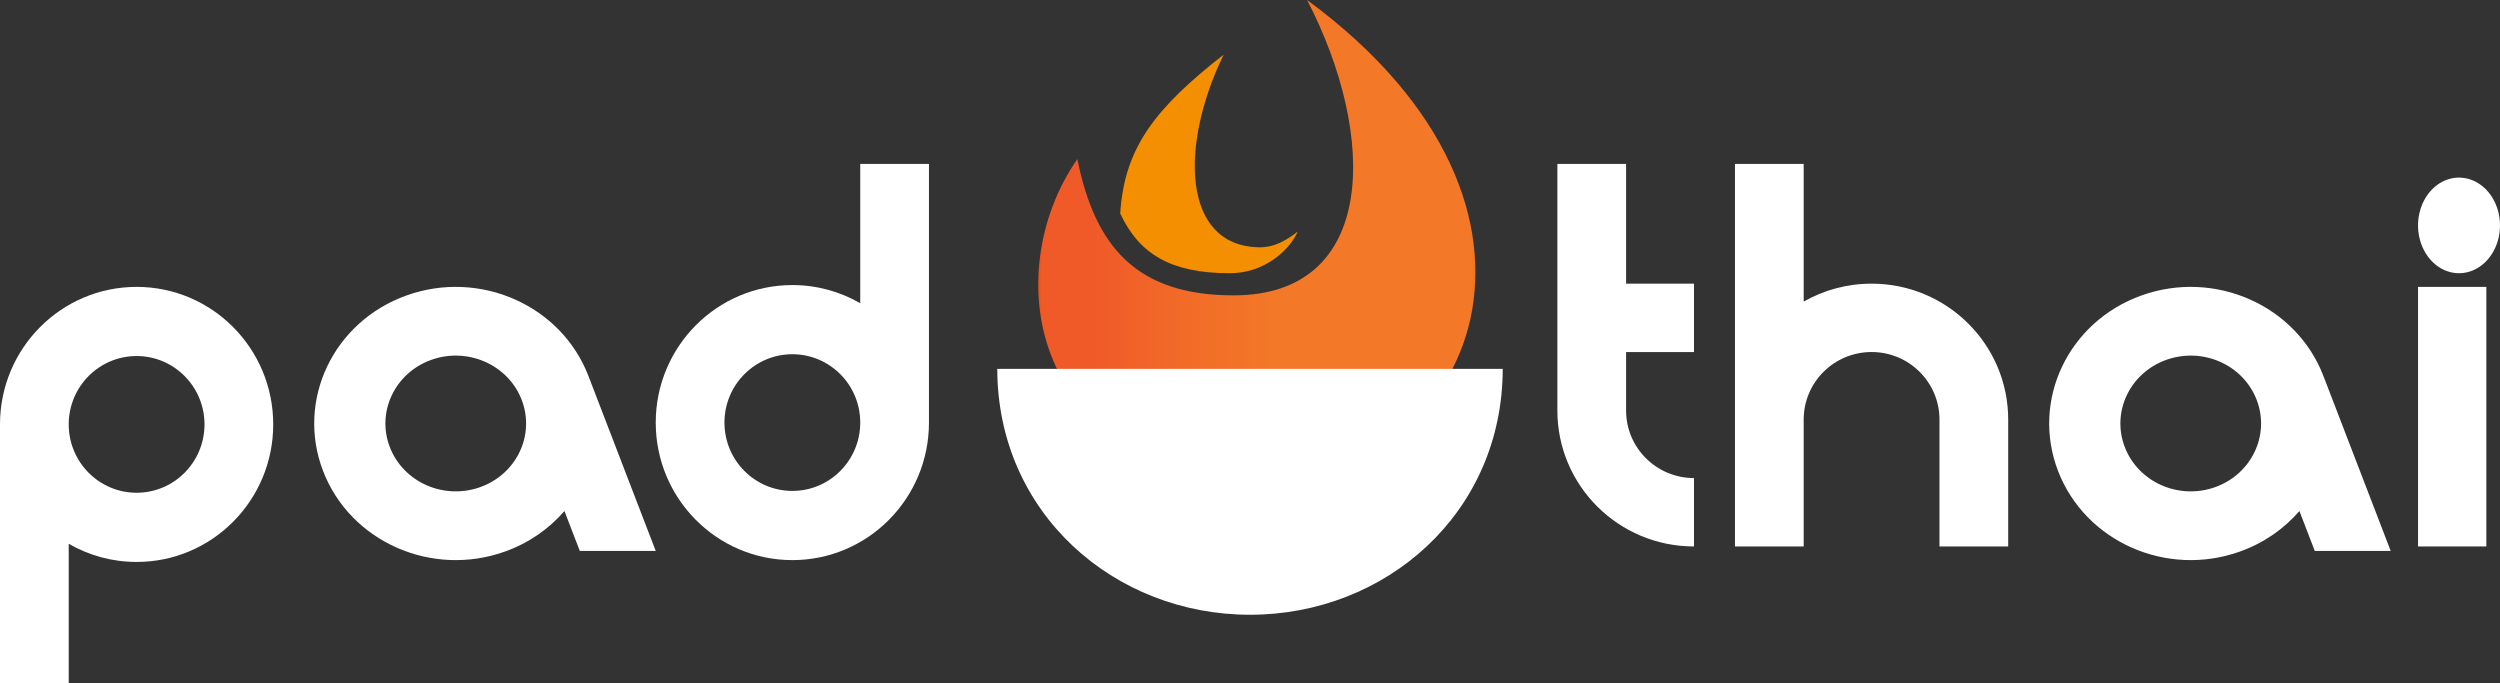 <?xml version="1.0" encoding="UTF-8"?> <svg xmlns="http://www.w3.org/2000/svg" width="183" height="50" viewBox="0 0 183 50" fill="none"><rect x="0" y="0" width="183" height="50" fill="#333333" stroke="none"/> <path fill-rule="evenodd" clip-rule="evenodd" d="M180.045 13C180.439 13.007 180.828 13.105 181.19 13.287C181.551 13.469 181.879 13.733 182.153 14.062C182.427 14.392 182.643 14.782 182.789 15.209C182.934 15.636 183.006 16.093 183 16.552C182.991 17.245 182.806 17.918 182.469 18.488C182.132 19.058 181.658 19.498 181.106 19.753C180.555 20.009 179.951 20.067 179.371 19.922C178.791 19.777 178.26 19.434 177.847 18.938C177.434 18.441 177.156 17.812 177.049 17.131C176.942 16.45 177.011 15.748 177.246 15.112C177.481 14.477 177.873 13.937 178.371 13.561C178.869 13.185 179.452 12.99 180.045 13Z" fill="white"></path> <path fill-rule="evenodd" clip-rule="evenodd" d="M170.074 27.521C168.083 22.345 162.121 19.706 156.758 21.627C151.394 23.548 148.659 29.303 150.651 34.479C152.641 39.655 158.604 42.294 163.968 40.373C165.723 39.743 167.198 38.702 168.318 37.407L169.442 40.33H175L170.074 27.521ZM162.154 35.657C159.488 36.611 156.525 35.3 155.535 32.729C154.546 30.157 155.905 27.297 158.57 26.342C161.237 25.387 164.199 26.698 165.189 29.27C166.177 31.843 164.819 34.702 162.154 35.657Z" fill="white"></path> <path fill-rule="evenodd" clip-rule="evenodd" d="M132.03 40H127V12H132.03V22.077C133.494 21.241 135.19 20.764 137 20.764C142.522 20.764 147 25.219 147 30.713V40H141.97V30.713C141.97 27.981 139.744 25.768 137 25.768C134.256 25.768 132.03 27.981 132.03 30.713V40Z" fill="white"></path> <path fill-rule="evenodd" clip-rule="evenodd" d="M119.03 30.051C119.03 32.782 121.256 34.995 124 34.995V40C118.476 40 114 35.545 114 30.051C114 23.812 114 18.237 114 12L119.03 12V20.764L124 20.764V25.769H119.03V30.051Z" fill="white"></path> <path fill-rule="evenodd" clip-rule="evenodd" d="M62.97 12V22.196C61.506 21.35 59.809 20.867 58 20.867C52.477 20.867 48 25.375 48 30.934C48 36.494 52.478 41 58 41C63.522 41 68 36.493 68 30.934V12H62.97ZM58 35.935C55.256 35.935 53.03 33.696 53.03 30.932C53.03 28.169 55.256 25.929 58 25.929C60.744 25.929 62.97 28.17 62.97 30.932C62.97 33.696 60.744 35.935 58 35.935Z" fill="white"></path> <path fill-rule="evenodd" clip-rule="evenodd" d="M43.073 27.521C41.083 22.345 35.121 19.706 29.757 21.627C24.393 23.548 21.66 29.303 23.65 34.479C25.64 39.655 31.602 42.294 36.966 40.373C38.723 39.743 40.198 38.702 41.317 37.407L42.442 40.33H48L43.073 27.521ZM35.154 35.657C32.487 36.611 29.525 35.3 28.535 32.729C27.545 30.157 28.905 27.297 31.57 26.342C34.236 25.387 37.198 26.698 38.188 29.27C39.177 31.843 37.819 34.702 35.154 35.657Z" fill="white"></path> <path fill-rule="evenodd" clip-rule="evenodd" d="M10 21C4.478 21 0 25.507 0 31.066V50H5.03V39.804C6.494 40.65 8.191 41.134 10 41.134C15.524 41.134 20 36.627 20 31.068C20 25.506 15.522 21 10 21ZM10 36.069C7.256 36.069 5.03 33.829 5.03 31.066V31.065C5.03 28.301 7.256 26.062 10 26.062C12.744 26.062 14.97 28.303 14.97 31.065C14.969 33.829 12.744 36.069 10 36.069Z" fill="white"></path> <path fill-rule="evenodd" clip-rule="evenodd" d="M177 40V21H182V40H177Z" fill="white"></path> <path d="M92.85 35C107.582 35.061 116.622 15.396 95.68 0C100.855 9.992 100.804 21.621 90.303 21.621C83.189 21.621 80.155 18.056 78.862 11.648C73.04 19.983 75.342 34.927 92.85 35Z" fill="url(#paint0_linear_25_32)"></path> <path fill-rule="evenodd" clip-rule="evenodd" d="M90.028 20C92.473 20 94.33 18.418 95 16.947C94.222 17.544 93.316 18.131 92.133 18.104C86.528 17.974 86.343 10.632 89.571 4C84.625 7.87 82.294 10.775 82 15.63C83.382 18.576 85.67 20 90.028 20Z" fill="#F38F00"></path> <path fill-rule="evenodd" clip-rule="evenodd" d="M73 27C73.014 37.575 81.573 45 91.499 45C101.427 45 109.986 37.575 110 27H73Z" fill="white"></path> <defs> <linearGradient id="paint0_linear_25_32" x1="76" y1="0" x2="108" y2="0" gradientUnits="userSpaceOnUse"> <stop stop-color="#EA5318"></stop> <stop offset="0.01" stop-color="#F05A28"></stop> <stop offset="0.02" stop-color="#F05A28"></stop> <stop offset="0.03" stop-color="#F05A28"></stop> <stop offset="0.04" stop-color="#F05A28"></stop> <stop offset="0.05" stop-color="#F05A28"></stop> <stop offset="0.06" stop-color="#F05A28"></stop> <stop offset="0.07" stop-color="#F05A28"></stop> <stop offset="0.08" stop-color="#F05A28"></stop> <stop offset="0.09" stop-color="#F05A28"></stop> <stop offset="0.1" stop-color="#F05A28"></stop> <stop offset="0.11" stop-color="#F05A28"></stop> <stop offset="0.12" stop-color="#F05A28"></stop> <stop offset="0.13" stop-color="#F05A28"></stop> <stop offset="0.14" stop-color="#F05B28"></stop> <stop offset="0.15" stop-color="#F05C28"></stop> <stop offset="0.16" stop-color="#F05D28"></stop> <stop offset="0.17" stop-color="#F05D28"></stop> <stop offset="0.18" stop-color="#F05E28"></stop> <stop offset="0.19" stop-color="#F05F28"></stop> <stop offset="0.2" stop-color="#F16028"></stop> <stop offset="0.21" stop-color="#F16128"></stop> <stop offset="0.22" stop-color="#F16228"></stop> <stop offset="0.23" stop-color="#F16328"></stop> <stop offset="0.24" stop-color="#F16328"></stop> <stop offset="0.25" stop-color="#F16428"></stop> <stop offset="0.26" stop-color="#F16528"></stop> <stop offset="0.27" stop-color="#F16628"></stop> <stop offset="0.28" stop-color="#F16728"></stop> <stop offset="0.29" stop-color="#F16828"></stop> <stop offset="0.3" stop-color="#F16928"></stop> <stop offset="0.31" stop-color="#F16928"></stop> <stop offset="0.32" stop-color="#F26A28"></stop> <stop offset="0.33" stop-color="#F26B28"></stop> <stop offset="0.34" stop-color="#F26B28"></stop> <stop offset="0.35" stop-color="#F26C28"></stop> <stop offset="0.36" stop-color="#F26D28"></stop> <stop offset="0.37" stop-color="#F26D28"></stop> <stop offset="0.38" stop-color="#F26E28"></stop> <stop offset="0.39" stop-color="#F26F28"></stop> <stop offset="0.4" stop-color="#F26F28"></stop> <stop offset="0.41" stop-color="#F27028"></stop> <stop offset="0.42" stop-color="#F27128"></stop> <stop offset="0.43" stop-color="#F27128"></stop> <stop offset="0.44" stop-color="#F27228"></stop> <stop offset="0.45" stop-color="#F27328"></stop> <stop offset="0.46" stop-color="#F27328"></stop> <stop offset="0.47" stop-color="#F27428"></stop> <stop offset="0.48" stop-color="#F37428"></stop> <stop offset="0.49" stop-color="#F37528"></stop> <stop offset="0.5" stop-color="#F37628"></stop> <stop offset="0.51" stop-color="#F37628"></stop> <stop offset="0.52" stop-color="#F37728"></stop> <stop offset="0.53" stop-color="#F37828"></stop> <stop offset="0.54" stop-color="#F37828"></stop> <stop offset="0.55" stop-color="#F37928"></stop> <stop offset="0.56" stop-color="#F37928"></stop> <stop offset="0.57" stop-color="#F37928"></stop> <stop offset="0.58" stop-color="#F37928"></stop> <stop offset="0.59" stop-color="#F37928"></stop> <stop offset="0.6" stop-color="#F37928"></stop> <stop offset="0.61" stop-color="#F37928"></stop> <stop offset="0.62" stop-color="#F37928"></stop> <stop offset="0.63" stop-color="#F37928"></stop> <stop offset="0.64" stop-color="#F37928"></stop> <stop offset="0.65" stop-color="#F37928"></stop> <stop offset="0.66" stop-color="#F37928"></stop> <stop offset="0.67" stop-color="#F37928"></stop> <stop offset="0.68" stop-color="#F37928"></stop> <stop offset="0.69" stop-color="#F37928"></stop> <stop offset="0.7" stop-color="#F37928"></stop> <stop offset="0.71" stop-color="#F37928"></stop> <stop offset="0.72" stop-color="#F37928"></stop> <stop offset="0.73" stop-color="#F37928"></stop> <stop offset="0.74" stop-color="#F37928"></stop> <stop offset="0.75" stop-color="#F37928"></stop> <stop offset="0.76" stop-color="#F37928"></stop> <stop offset="0.77" stop-color="#F37928"></stop> <stop offset="0.78" stop-color="#F37928"></stop> <stop offset="0.79" stop-color="#F37928"></stop> <stop offset="0.8" stop-color="#F37928"></stop> <stop offset="0.81" stop-color="#F37928"></stop> <stop offset="0.82" stop-color="#F37928"></stop> <stop offset="0.83" stop-color="#F37928"></stop> <stop offset="0.84" stop-color="#F37928"></stop> <stop offset="0.85" stop-color="#F37928"></stop> <stop offset="0.86" stop-color="#F37928"></stop> <stop offset="0.87" stop-color="#F37928"></stop> <stop offset="0.88" stop-color="#F37928"></stop> <stop offset="0.89" stop-color="#F37928"></stop> <stop offset="0.9" stop-color="#F37928"></stop> <stop offset="0.91" stop-color="#F37928"></stop> <stop offset="0.92" stop-color="#F37928"></stop> <stop offset="0.93" stop-color="#F37928"></stop> <stop offset="0.94" stop-color="#F37928"></stop> <stop offset="0.95" stop-color="#F37928"></stop> <stop offset="0.96" stop-color="#F37928"></stop> <stop offset="0.97" stop-color="#F37928"></stop> <stop offset="0.98" stop-color="#F37928"></stop> <stop offset="0.99" stop-color="#F37928"></stop> <stop offset="1" stop-color="#EE7317"></stop> </linearGradient> </defs> </svg> 
